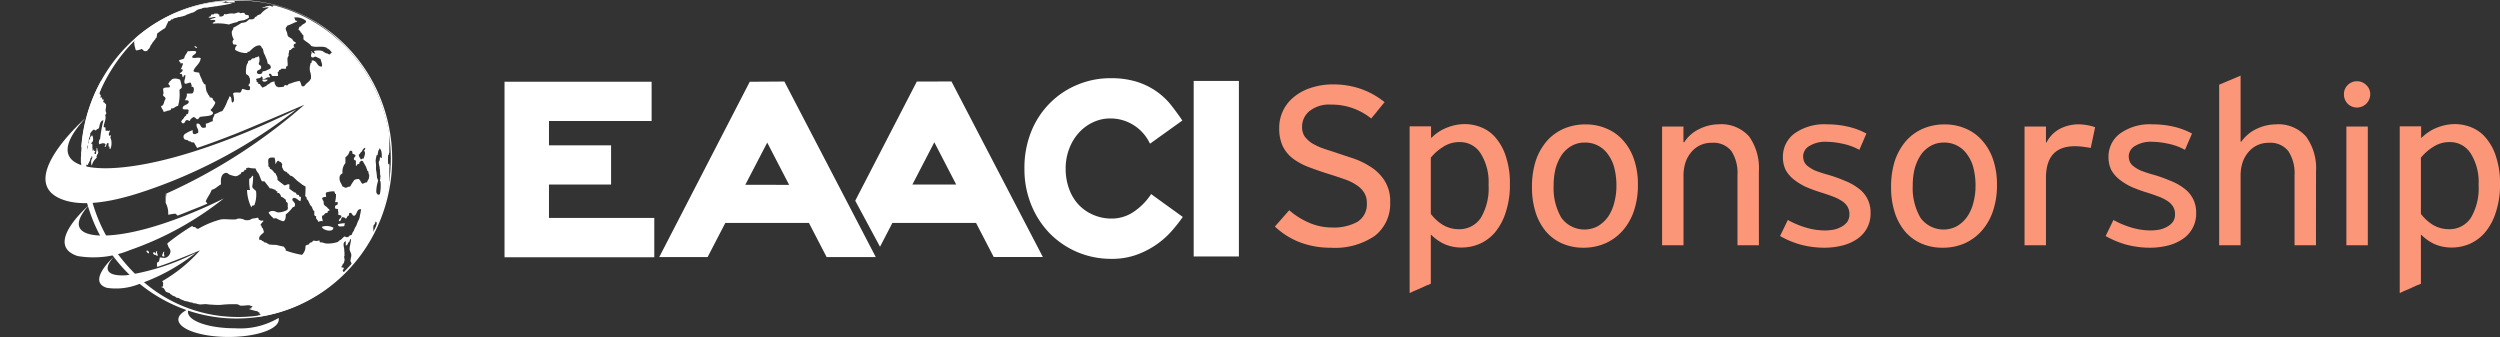 <svg xmlns="http://www.w3.org/2000/svg" xmlns:xlink="http://www.w3.org/1999/xlink" width="178.058" height="24" viewBox="0 0 178.058 24">
  <rect x="0" y="0" width="178.058" height="24" fill="#333333" stroke="none"/>
  <defs>
    <clipPath id="clip-path">
      <rect id="Rectangle_995" data-name="Rectangle 995" width="90" height="24" transform="translate(0 0.004)" fill="#fff"/>
    </clipPath>
  </defs>
  <g id="Group_5079" data-name="Group 5079" transform="translate(312 -7253)">
    <path id="Path_306" data-name="Path 306" d="M94.94,6.016a5.919,5.919,0,0,1,2.011.329,5.62,5.62,0,0,1,1.664.936q-.035.035-.173.208t-.312.381q-.156.208-.312.381-.139.173-.156.191a4.48,4.48,0,0,0-2.86-.988,2.239,2.239,0,0,0-1.543.468,1.43,1.43,0,0,0-.52,1.127,1.218,1.218,0,0,0,.173.659,2.083,2.083,0,0,0,.485.468,4.85,4.85,0,0,0,.693.347q.381.139.78.26l1.352.451a5.54,5.54,0,0,1,1.352.624,3.212,3.212,0,0,1,1.023.988,2.7,2.7,0,0,1,.416,1.56A2.885,2.885,0,0,1,97.921,16.8a5.021,5.021,0,0,1-3.137.849,6.194,6.194,0,0,1-2.236-.4A5.525,5.525,0,0,1,90.8,16.139l1.023-1.161a5.372,5.372,0,0,0,1.439.9,4.1,4.1,0,0,0,1.612.329,3.475,3.475,0,0,0,1.8-.4,1.466,1.466,0,0,0,.676-1.352,1.313,1.313,0,0,0-.191-.728,1.7,1.7,0,0,0-.537-.537,3.427,3.427,0,0,0-.849-.416q-.485-.173-1.092-.364-.832-.26-1.508-.52a4.535,4.535,0,0,1-1.127-.624,2.5,2.5,0,0,1-.693-.867,2.979,2.979,0,0,1-.243-1.265A2.76,2.76,0,0,1,91.4,7.854a2.815,2.815,0,0,1,.815-.988,3.554,3.554,0,0,1,1.213-.624A4.854,4.854,0,0,1,94.94,6.016Z" transform="translate(-312 7252.996)" fill="#fb9678"/>
    <path id="Path_307" data-name="Path 307" d="M104.316,8.842a3.157,3.157,0,0,1,1.213.243,2.618,2.618,0,0,1,1.023.763,3.772,3.772,0,0,1,.711,1.335,5.821,5.821,0,0,1,.277,1.907,6.159,6.159,0,0,1-.312,2.08,4.155,4.155,0,0,1-.78,1.421,3.088,3.088,0,0,1-1.109.8,3.292,3.292,0,0,1-1.231.243,3.056,3.056,0,0,1-1.144-.208,3.206,3.206,0,0,1-1.023-.693h-.034v3.484l-.312.121q-.208.1-.451.208-.225.1-.451.191c-.138.069-.237.116-.294.139V9h1.525v.815h.035a3.146,3.146,0,0,1,1.161-.745A3.417,3.417,0,0,1,104.316,8.842Zm-.364,1.283a2.079,2.079,0,0,0-1.179.347,3.489,3.489,0,0,0-.866.763v4a3.058,3.058,0,0,0,.849.78,2.181,2.181,0,0,0,1.109.312,1.824,1.824,0,0,0,1.6-.8,4.127,4.127,0,0,0,.555-2.357,3.822,3.822,0,0,0-.572-2.253A1.729,1.729,0,0,0,103.952,10.124Z" transform="translate(-312 7252.996)" fill="#fb9678"/>
    <path id="Path_308" data-name="Path 308" d="M112.787,17.647a3.731,3.731,0,0,1-1.508-.295,3.253,3.253,0,0,1-1.162-.849,4.014,4.014,0,0,1-.745-1.369,5.812,5.812,0,0,1-.26-1.8,6.049,6.049,0,0,1,.277-1.907,4.262,4.262,0,0,1,.8-1.4,3.441,3.441,0,0,1,1.213-.867,3.86,3.86,0,0,1,1.525-.295,3.69,3.69,0,0,1,1.491.295A3.222,3.222,0,0,1,115.6,10a3.889,3.889,0,0,1,.78,1.352,5.465,5.465,0,0,1,.277,1.8,5.681,5.681,0,0,1-.295,1.907,4.087,4.087,0,0,1-.814,1.4,3.6,3.6,0,0,1-1.231.884A3.859,3.859,0,0,1,112.787,17.647Zm.086-7.488a1.855,1.855,0,0,0-.953.243,2.135,2.135,0,0,0-.693.641,3.391,3.391,0,0,0-.434.971,4.943,4.943,0,0,0-.138,1.2,4.181,4.181,0,0,0,.554,2.305,2.028,2.028,0,0,0,2.6.589,2.383,2.383,0,0,0,.728-.676,3.061,3.061,0,0,0,.434-.988,4.526,4.526,0,0,0,.156-1.2,5.047,5.047,0,0,0-.139-1.231,2.672,2.672,0,0,0-.433-.971,1.963,1.963,0,0,0-1.682-.884Z" transform="translate(-312 7252.996)" fill="#fb9678"/>
    <path id="Path_309" data-name="Path 309" d="M125.274,17.474h-1.526V12.464a2.836,2.836,0,0,0-.433-1.7,1.627,1.627,0,0,0-1.4-.589,1.841,1.841,0,0,0-1.248.451,2.217,2.217,0,0,0-.676,1.144,3.055,3.055,0,0,0-.087.745v4.957h-1.525V9.015H119.9v1.109l.052.017a2.591,2.591,0,0,1,1.127-.971,3.1,3.1,0,0,1,1.3-.312,2.651,2.651,0,0,1,2.2.867,3.885,3.885,0,0,1,.694,2.479Z" transform="translate(-312 7252.996)" fill="#fb9678"/>
    <path id="Path_310" data-name="Path 310" d="M133.229,15.186a2.158,2.158,0,0,1-.953,1.837,3.274,3.274,0,0,1-1.058.468,5.2,5.2,0,0,1-1.3.156,6.7,6.7,0,0,1-1.629-.208,6.468,6.468,0,0,1-1.508-.624l.555-1.144a6.289,6.289,0,0,0,1.334.555,4.814,4.814,0,0,0,1.266.191,3.892,3.892,0,0,0,.641-.052,1.957,1.957,0,0,0,.572-.208,1.24,1.24,0,0,0,.416-.347.921.921,0,0,0,.156-.537,1.035,1.035,0,0,0-.139-.555,1.306,1.306,0,0,0-.4-.4,3.172,3.172,0,0,0-.624-.312q-.364-.139-.8-.277a10.9,10.9,0,0,1-1.144-.416,4.416,4.416,0,0,1-.866-.537,2.245,2.245,0,0,1-.572-.676,2.065,2.065,0,0,1-.191-.9,2.038,2.038,0,0,1,.815-1.681,3.641,3.641,0,0,1,2.34-.659,6.527,6.527,0,0,1,1.438.156,5.143,5.143,0,0,1,1.352.5l-.5,1.161a4.288,4.288,0,0,0-1.266-.451,5.361,5.361,0,0,0-1.022-.121,2.173,2.173,0,0,0-1.3.312.855.855,0,0,0-.416.711,1.023,1.023,0,0,0,.069.381.838.838,0,0,0,.26.329,2.574,2.574,0,0,0,.52.312,9.27,9.27,0,0,0,.9.295,9.87,9.87,0,0,1,1.214.433,3.853,3.853,0,0,1,.97.537,2.075,2.075,0,0,1,.867,1.768Z" transform="translate(-312 7252.996)" fill="#fb9678"/>
    <path id="Path_311" data-name="Path 311" d="M138.364,17.647a3.731,3.731,0,0,1-1.508-.295,3.253,3.253,0,0,1-1.162-.849,4.014,4.014,0,0,1-.745-1.369,5.812,5.812,0,0,1-.26-1.8,6.02,6.02,0,0,1,.277-1.907,4.244,4.244,0,0,1,.8-1.4,3.441,3.441,0,0,1,1.213-.867,3.86,3.86,0,0,1,1.525-.295,3.694,3.694,0,0,1,1.491.295,3.221,3.221,0,0,1,1.179.849,3.888,3.888,0,0,1,.78,1.352,5.491,5.491,0,0,1,.277,1.8,5.682,5.682,0,0,1-.295,1.907,4.086,4.086,0,0,1-.814,1.4,3.6,3.6,0,0,1-1.231.884A3.859,3.859,0,0,1,138.364,17.647Zm.086-7.488a1.855,1.855,0,0,0-.953.243,2.135,2.135,0,0,0-.693.641,3.391,3.391,0,0,0-.434.971,4.943,4.943,0,0,0-.138,1.2,4.173,4.173,0,0,0,.554,2.305,2.028,2.028,0,0,0,2.6.589,2.383,2.383,0,0,0,.728-.676,3.061,3.061,0,0,0,.434-.988,4.526,4.526,0,0,0,.156-1.2,5.1,5.1,0,0,0-.139-1.231,2.689,2.689,0,0,0-.433-.971,1.963,1.963,0,0,0-1.682-.884Z" transform="translate(-312 7252.996)" fill="#fb9678"/>
    <path id="Path_312" data-name="Path 312" d="M148.909,10.54q-.312-.052-.589-.087a4.339,4.339,0,0,0-.538-.035q-2.062,0-2.062,2.253v4.8h-1.526V9.015h1.526v1.144h.034a2.3,2.3,0,0,1,.971-.988,2.907,2.907,0,0,1,1.317-.312,3.621,3.621,0,0,1,1.179.208Z" transform="translate(-312 7252.996)" fill="#fb9678"/>
    <path id="Path_313" data-name="Path 313" d="M156.419,15.186a2.158,2.158,0,0,1-.953,1.837,3.278,3.278,0,0,1-1.057.468,5.21,5.21,0,0,1-1.3.156,6.706,6.706,0,0,1-1.63-.208,6.468,6.468,0,0,1-1.508-.624l.555-1.144a6.275,6.275,0,0,0,1.335.555,4.807,4.807,0,0,0,1.265.191,3.892,3.892,0,0,0,.641-.052,1.957,1.957,0,0,0,.572-.208,1.231,1.231,0,0,0,.416-.347.921.921,0,0,0,.156-.537,1.043,1.043,0,0,0-.138-.555,1.321,1.321,0,0,0-.4-.4,3.116,3.116,0,0,0-.624-.312q-.364-.139-.8-.277a10.819,10.819,0,0,1-1.144-.416,4.425,4.425,0,0,1-.867-.537,2.259,2.259,0,0,1-.572-.676,2.065,2.065,0,0,1-.191-.9,2.038,2.038,0,0,1,.815-1.681,3.641,3.641,0,0,1,2.34-.659,6.542,6.542,0,0,1,1.439.156,5.169,5.169,0,0,1,1.352.5l-.5,1.161a4.292,4.292,0,0,0-1.265-.451,5.379,5.379,0,0,0-1.023-.121,2.175,2.175,0,0,0-1.3.312.857.857,0,0,0-.416.711,1.023,1.023,0,0,0,.069.381.838.838,0,0,0,.26.329,2.574,2.574,0,0,0,.52.312,9.209,9.209,0,0,0,.9.295,9.913,9.913,0,0,1,1.213.433,3.877,3.877,0,0,1,.971.537,2.077,2.077,0,0,1,.866,1.768Z" transform="translate(-312 7252.996)" fill="#fb9678"/>
    <path id="Path_314" data-name="Path 314" d="M164.951,17.474h-1.525V12.464a2.85,2.85,0,0,0-.434-1.681,1.606,1.606,0,0,0-1.4-.607,1.843,1.843,0,0,0-1.248.451,2.223,2.223,0,0,0-.676,1.144,3.105,3.105,0,0,0-.086.745v4.957h-1.526V6.034l1.526-.641v4.7h.052a2.777,2.777,0,0,1,1.144-.936,3.21,3.21,0,0,1,1.282-.295,2.629,2.629,0,0,1,2.184.867,3.815,3.815,0,0,1,.711,2.479Z" transform="translate(-312 7252.996)" fill="#fb9678"/>
    <path id="Path_315" data-name="Path 315" d="M167.117,9.015h1.526v8.459h-1.526Zm-.173-2.288a.894.894,0,0,1,.26-.659.92.92,0,0,1,.676-.277.9.9,0,0,1,.659.277.867.867,0,0,1,.277.659.946.946,0,0,1-.936.936.92.92,0,0,1-.676-.277A.932.932,0,0,1,166.944,6.727Z" transform="translate(-312 7252.996)" fill="#fb9678"/>
    <path id="Path_316" data-name="Path 316" d="M174.834,8.842a3.162,3.162,0,0,1,1.214.243,2.623,2.623,0,0,1,1.022.763,3.74,3.74,0,0,1,.711,1.335,5.821,5.821,0,0,1,.277,1.907,6.159,6.159,0,0,1-.312,2.08,4.155,4.155,0,0,1-.78,1.421,3.08,3.08,0,0,1-1.109.8,3.292,3.292,0,0,1-1.231.243,3.056,3.056,0,0,1-1.144-.208,3.213,3.213,0,0,1-1.022-.693h-.035v3.484l-.312.121q-.209.1-.451.208-.225.1-.45.191c-.139.069-.237.116-.295.139V9h1.525v.815h.035a3.154,3.154,0,0,1,1.161-.745A3.421,3.421,0,0,1,174.834,8.842Zm-.364,1.283a2.073,2.073,0,0,0-1.178.347,3.477,3.477,0,0,0-.867.763v4a3.072,3.072,0,0,0,.849.78,2.181,2.181,0,0,0,1.11.312,1.824,1.824,0,0,0,1.594-.8,4.127,4.127,0,0,0,.555-2.357,3.822,3.822,0,0,0-.572-2.253A1.729,1.729,0,0,0,174.47,10.124Z" transform="translate(-312 7252.996)" fill="#fb9678"/>
    <g id="Group_5078" data-name="Group 5078" transform="translate(-312 7252.996)" clip-path="url(#clip-path)">
      <path id="Path_299" data-name="Path 299" d="M13.386,22.223a.461.461,0,0,1,.058-.22c-.461.22-.74.473-.74.756,0,.688,1.6,1.244,3.576,1.244s3.576-.556,3.576-1.244a.46.46,0,0,0-.015-.108,5.362,5.362,0,0,1-3.107.732C14.885,23.39,13.386,22.869,13.386,22.223Z" fill="#fff"/>
      <path id="Path_300" data-name="Path 300" d="M5.778,11.307a11.559,11.559,0,0,1,.846-4.338A11.331,11.331,0,0,1,9.028,3.3,11.013,11.013,0,0,1,12.623.85a11.019,11.019,0,0,1,8.468,0A11.013,11.013,0,0,1,24.685,3.3a11.33,11.33,0,0,1,2.4,3.673,11.63,11.63,0,0,1,.008,8.69,11.387,11.387,0,0,1-2.4,3.692,11.069,11.069,0,0,1-3.6,2.468,10.809,10.809,0,0,1-8.487,0,11.069,11.069,0,0,1-3.6-2.468,11.388,11.388,0,0,1-2.4-3.692A11.616,11.616,0,0,1,5.778,11.307ZM9.209,3.289a11.907,11.907,0,0,0-3.075,8.018,11.591,11.591,0,0,0,3.308,8.018,10.252,10.252,0,0,0,7.537,3.256H17a10.478,10.478,0,0,0,7.61-3.322A11.236,11.236,0,0,0,27,15.608a11.545,11.545,0,0,0,0-8.614,11.237,11.237,0,0,0-2.382-3.646A10.323,10.323,0,0,0,16.857.05a10.406,10.406,0,0,0-4.145.825A10.623,10.623,0,0,0,9.207,3.289Z" fill="#fff"/>
      <path id="Path_301" data-name="Path 301" d="M15.955,1c0,.125-.094.2-.335.176V1.033c-.056,0-.107,0-.086-.055a1.928,1.928,0,0,0-.277,0s-.036.053-.052.057a.731.731,0,0,0-.139,0c-.03.013-.047.108-.058.117-.071.064-.139.022-.15.092.2.088.4-.121.51.026a.952.952,0,0,0-.429.158c.111.018.345-.044.375.029.122.1-.176.1-.161.231a3.67,3.67,0,0,1,1.151.062,3.54,3.54,0,0,1,.575-.169c.024,0,.069-.055.094-.064a2.387,2.387,0,0,1,.332-.064.476.476,0,0,0,.234-.092h.094c.013,0-.013-.048,0-.064s.086-.013.094-.029c.026-.064-.034-.121-.013-.178-.15-.024-.332-.029-.287-.169a1.145,1.145,0,0,0-.319.026c-.105-.136-.3.029-.461.026C16.285.921,16.141,1.073,15.955,1ZM11.023,2.838c.026-.037.043-.02.058-.086s.045-.035.052-.044a1,1,0,0,0,.056-.308,4.8,4.8,0,0,1,.579-.4c.075-.174.159-.332.229-.495.142.035.184-.108.2-.119s.071,0,.088,0,.071-.059.1-.073a2.024,2.024,0,0,1,.268-.059V1.222a.625.625,0,0,1,.092,0,2.8,2.8,0,0,0,.48-.125,1.213,1.213,0,0,1,.1-.062c.036-.013.064-.015.1-.029A.608.608,0,0,1,13.572.95c.049,0,.024-.022.049-.029A.824.824,0,0,0,13.763.89c.144-.064.292-.22.4-.22.049,0,.024-.018.049-.026A.608.608,0,0,0,14.355.62a.54.54,0,0,1,.1-.048c.139-.04.332,0,.407-.051L15.041.5a1.807,1.807,0,0,0,.27-.046.585.585,0,0,1,.088,0c.1-.022.182-.035.27-.046s.154-.026.266-.044A1.125,1.125,0,0,0,16.15.319a1.242,1.242,0,0,0,.392-.1c-.112,0-.214-.018-.386-.02a1.481,1.481,0,0,1-.343,0,.7.7,0,0,1,.174-.02c0-.026,0-.066.049-.073.133,0,.152.059.294.073h.386c.038-.084-.045-.112-.146-.13A10.85,10.85,0,0,0,9.653,2.713a.036.036,0,0,1,0,.035c-.086.064-.1.319-.1.321.036.037.011.037.017.114a1.048,1.048,0,0,0,.047.189c.024.1.03.178.081.22a1.109,1.109,0,0,0,.386-.1c.124.042.131.2.354.147.054,0,.069-.062.1-.1a1.064,1.064,0,0,0,.1-.1c.047-.066.079-.185.127-.259.017-.024.032,0,.051-.046.049-.119.064-.1.114-.176s.071-.086.094-.123Zm.036,16.668a.473.473,0,0,0,.06.055c.146-.068.292-.139.429-.22-.157.062-.322.114-.487.165Zm-.6-1.656c-.071.066.036.178.157.2C10.611,17.931,10.573,17.85,10.457,17.85ZM14.042,3.379c-.066,0-.135-.169-.2-.037C13.911,3.339,13.984,3.509,14.042,3.379Zm-2.41,14.559c-.017.158-.214.354.086.332a1.649,1.649,0,0,1-.043-.237C11.67,17.976,11.767,17.936,11.632,17.938Zm.523-10.1c.026-.015,0-.128.054-.11.214.013.27-.163.472-.178a2.96,2.96,0,0,0,.1-1.112c.021-.123.184-.106.167-.264a3.6,3.6,0,0,0-.124-.495c-.174-.079-.555-.161-.663.081-.116,0-.066.147-.161.161-.034.16.146.1.082.3-.159.02-.36,0-.45.081-.041.231.069.284-.026.462.024.139.2.117.182.3-.131.139-.082.466-.317.492.026.174.144.251.182.416A.678.678,0,0,0,11.9,7.9,2.129,2.129,0,0,0,12.155,7.838Zm0,4.267c-.131,0-.071.22-.214.22s-.191.079-.2.22a3.313,3.313,0,0,0,.077.4c.5-.2.995-.4,1.482-.624-.337.09-.8-.222-1.156-.215Zm3-5.1c-.073-.018-.1-.077-.214-.051,0-.15-.152-.2-.154-.319,0-.057-.045-.029-.054-.053a2.14,2.14,0,0,1-.094-.563c-.15,0-.127-.139-.214-.2-.06-.233-.191-.394-.236-.631-.133-.048-.35-.02-.412-.132.122-.356.474-.492.517-.9-.1-.114-.519.046-.607-.073.015-.209.3-.174.281-.407-.116-.081-.405-.018-.6-.026-.062.178-.214.277-.242.495-.077.09-.251.09-.362.149-.049.141.131.081.079.22.077,0,.191-.024.2.04-.073.114-.088.286-.182.385.06,0,.146-.015.15.042,0,.167-.182.163-.214.3.253-.086.142.174.24.235.058-.048.028-.182.163-.154.019.253-.137.4-.032.6.191.026.227-.095.429-.066,0,.117.086.143.041.3.266-.1.174.47.034.466L13.3,6.67c.043.242-.079.321-.122.481.15-.015.289-.018.259.152-.084.193-.392.156-.429.391,0,.22.429-.015.429.2-.03.066-.015.174-.06.22s-.1-.015-.107.057c0,.108-.159.13-.165.22s-.034.026-.054.057c-.107.163-.214.191-.06.332.227.051.156-.22.322-.22.1-.015.118.059.214.051.036-.15.163-.207.272-.281a.785.785,0,0,1,.215.163c.191.024.135-.2.328-.174.289-.059.68-.02.823-.22.028-.176-.148-.147-.161-.275a1.4,1.4,0,0,0,.332-.5c-.049-.147-.191-.167-.189-.328ZM10.941,17.971c-.086.077.011.185.135.191.011-.123-.017-.2-.139-.191ZM24.5,16.122c.052-.046.026-.174.077-.22a2.6,2.6,0,0,0-.51.066c.03.242.191.143.429.154Zm-.75.1a1.045,1.045,0,0,0-.823-.066c.017.226.793.453.819.066ZM17.9,14.772s.054-.108.058-.112c.047-.035.142,0,.163-.057a2.062,2.062,0,0,0,.12-.948c-.051-.172-.268-.174-.274-.391a3.532,3.532,0,0,0,.06-.682c0-.035,0-.068-.058-.057a.506.506,0,0,1-.214.22,2.944,2.944,0,0,0,.054.792h-.214A2.967,2.967,0,0,0,17.9,14.772Zm-4.484-2.5.161-.073a.3.3,0,0,1-.045-.026A.432.432,0,0,1,13.418,12.27Zm14.3-.66c.015.127-.036.077-.066.09a3.134,3.134,0,0,1,0-.66c.064.035.038-.163.081-.167v-1a2.692,2.692,0,0,0-.013-.323,11.444,11.444,0,0,0-2.744-5.822A11,11,0,0,0,19.57.4h-.154c0,.037.079.057.017.068C19.3.477,19.317.4,19.158.417c-.064.037-.3.013-.294.068,0,0,.116,0,.094.024a.573.573,0,0,0-.3.046c.2.033.352-.073.489,0a1.612,1.612,0,0,0-.6.47c-.086,0-.109.062-.215.055.03.081-.124.108-.172.15s-.015.068-.041.09-.1.035-.137.062h-.236c-.071.075-.174.143-.227.193a2.724,2.724,0,0,1-.332.064,3.931,3.931,0,0,1-.577.341c.045.1-.086.178-.1.29a.914.914,0,0,0,.148.539.243.243,0,0,0-.087.151.247.247,0,0,0,.036.172c.019.092.279,0,.255.123a.282.282,0,0,0-.1.134.29.29,0,0,0-.009.17,1.449,1.449,0,0,0,.83.22c.069.011.024-.059.049-.086s.086.013.1,0c.234-.187.392-.44.748-.46a.213.213,0,0,1,.106.061.222.222,0,0,1,.057.11c0,.044.041.022.052.042.073.125.069.321.124.394a1.018,1.018,0,0,1,.116.268,1.09,1.09,0,0,1,.124.413c.12.07.251.128.225.332a.589.589,0,0,1-.255.136.524.524,0,0,1-.311.09c-.045.057-.03.161-.15.189s-.244.013-.27-.1c-.015-.235.324-.147.3-.376.021-.167-.191-.119-.167-.284.062-.079.082-.424-.021-.5a.423.423,0,0,1-.214.088c-.056,0-.026.033-.049.044-.075.031-.133.013-.214.042-.015,0-.028.079-.049.09-.064.035-.156.029-.214.088v.046c0,.088-.077.139-.1.231a1.911,1.911,0,0,0-.043.66.161.161,0,0,1,.109.048.961.961,0,0,0,.109.1.209.209,0,0,0,.014.079.2.2,0,0,0,.042.068,2.763,2.763,0,0,1,0,.3c-.024.095-.109.147-.105.2a.553.553,0,0,1,.109.1c.019.062-.013.136,0,.2-.184.09-.337-.026-.545-.057-.064.079-.066.22-.163.264-.169,0-.4-.037-.493.053.013.174.169.574-.056.66-.112-.108,0-.44-.214-.44a.669.669,0,0,1-.114.27c-.045.1-.069.189-.111.275a2.925,2.925,0,0,1-.277.5c-.214.048-.354.167-.553.22-.021.185-.163.246-.116.5-.191.031-.3.152-.5.171-.03.081.062.29-.058.281-.407.121-.234-.354-.6-.273-.058.317.18.332.1.673-.133-.022-.12.1-.274.059-.118,0-.114-.141-.105-.279a2.959,2.959,0,0,0-.38.171c-.116.075-.3.128-.272.341s.2.165.319.22c.026,0,0,.04.054.057.088.024.114,0,.163.055s.172.018.214.053c.073.123.144.251.214.376.931-.31,1.85-.66,2.753-1.014,1.432-.572,4.889-2.067,4.882-2.058a39.424,39.424,0,0,1-9.818,6.317c.069.563-.032-.059-.036-.022-.019.235-.017.2-.024.354a2.7,2.7,0,0,1,0,.323,1.571,1.571,0,0,1,.184.86,4.325,4.325,0,0,1,.508-.081.831.831,0,0,1,.161.141c.214-.083.452-.174.669-.262.484-.2.98-.378,1.456-.594a1.409,1.409,0,0,0-.122-.154c.114-.3.317-.519.429-.831.283-.064.429-.27.663-.391-.041-.4.019-.706.279-.8.167-.061.238.073.335.114s.1.031.167.057a1.738,1.738,0,0,0,.281.057s.163-.053.167-.057c.045-.057.116-.064.167-.114s.034-.1.056-.114.122-.022.169-.057.028-.094.056-.114.092.018.111,0-.019-.1,0-.116.124.018.111-.055A1.979,1.979,0,0,0,18.2,12a1.023,1.023,0,0,0,.212.358c.052.081.133.345.215.508.017.079.137.048.214.055.124.172.264.328.377.5.2-.015.262.1.429.108-.045.119.071.072.105.11s-.019.092,0,.112.09-.022.107,0a.408.408,0,0,1,.106.12.419.419,0,0,1,.053.153c.174.018.229.156.367.22-.09.13.084.163.1.22.034.112-.028.259.043.376-.052,0-.045.07-.058.112a1.438,1.438,0,0,1-.643.18c-.135,0-.214-.1-.373-.1a.365.365,0,0,0-.177.017.373.373,0,0,0-.149.1,1.535,1.535,0,0,0,.262.317c.026.017.086.1.105.1s.18-.037.214,0a1.8,1.8,0,0,0,.467.2c.156-.064.18-.257.176-.484a2.726,2.726,0,0,0,.487-.5c.045-.046.144-.037.161-.112.086-.306-.292-.33-.142-.541.174-.112.365.13.512.2.071-.02.047-.136.058-.22.041-.116-.062-.073-.1-.106s-.026-.088-.049-.11-.114,0-.154-.048-.028-.092-.049-.108-.109-.026-.154-.053,0-.051-.052-.053-.159-.145-.259-.16v-.334c-.182-.042-.214.086-.371.062-.157-.13-.328-.248-.482-.387.034-.2-.06-.273-.105-.393,0-.07-.069-.075-.107-.114-.082-.075-.144-.237-.328-.279a.159.159,0,0,0-.023-.107.152.152,0,0,0-.086-.065c.037-.174-.069-.49.056-.569.071-.079.24-.057.384-.057a1.086,1.086,0,0,1,.056.455c.107-.057.086-.251.27-.22,0,.108.18.04.163.169.118,0,.024.2.054.284.011.046.054.057.054.114a.361.361,0,0,0,.105.145.347.347,0,0,0,.161.075c.06.015.034.108.105.112s.107.161.214.167.309.238.416.328a2.325,2.325,0,0,0,.214.163,1.554,1.554,0,0,0,.4.266c0,.24,0,.363-.015.6-.045.147.09.095.092.22s.051.1.092.158.109.24.184.365c.021.037.071.068.092.1.045.068.058.253.18.306V15.3a.123.123,0,0,0,.017.044.118.118,0,0,0,.033.034.113.113,0,0,0,.089.017c-.073.264.135.22.124.4.174-.024.184-.083.328-.026.017-.165-.073-.209-.03-.407.176,0,.15-.233.375-.185,0-.112.043-.167.139-.165.017-.105-.043-.112-.084-.149s-.056-.066-.088-.1-.178-.114-.214-.193-.015-.189-.039-.259c0-.024-.045,0-.045-.051s-.064-.081-.043-.156a.368.368,0,0,1,.132-.064.362.362,0,0,1,.146-.007c0-.2-.049-.147,0-.317a1.787,1.787,0,0,1,.581-.086c.041.066.034.191.126.2a2.228,2.228,0,0,1-.058.521c-.034.145.214-.051.172.09.06.248-.215.1-.182.325-.019.156.139.094.214.134-.041.187.088.238-.013.356.056.079.189.059.251.123,0,.2-.187.176-.182.372.2.033.124-.246.262-.279a.316.316,0,0,1,.134.032.323.323,0,0,1,.108.087,1.239,1.239,0,0,0,.129-.22c.011-.018.066,0,.077,0s0-.178.047-.2c.214-.062.165.22.341.2.214-.086.161-.519.485-.462q-.03.222-.082.44a.894.894,0,0,1-.131.4c-.041.072-.09.251-.156.385,0,.024-.034,0-.043.053a.86.86,0,0,1-.049.1c-.019.04-.03.09-.056.143s-.062.09-.094.147c-.011.02-.041.125-.056.145s-.111.035-.161.07l-.045.053c-.021.018-.047,0-.045.051-.133-.015-.131.031-.227-.051-.069,0-.118.068-.174.117a.628.628,0,0,1-.214.167c-.058.024-.077.086-.139.112a2.214,2.214,0,0,1-.774.108c-.161,0-.311-.112-.478-.079a.186.186,0,0,1-.03-.134c-.081-.011-.167.046-.274.031,0,0-.161-.062-.236.024v.048c-.045.024-.129.031-.191.068-.024.013-.039.09-.058.1-.075.04-.176.02-.247.119a.826.826,0,0,1-.057.343.807.807,0,0,1-.192.286,6.586,6.586,0,0,1-1.156-.306c.015-.143-.094-.18-.133-.279-.178-.029-.345-.073-.558-.125a3.947,3.947,0,0,1-.521-.033c-.017,0,0-.046-.049-.046s-.109-.09-.215-.092-.079-.092-.154-.094-.081-.092-.159-.092-.094,0-.105-.048c-.026-.255.2-.334.339-.5a1.2,1.2,0,0,0-.1-.3c-.013-.02-.043,0-.054-.048-.019-.081-.019-.139-.105-.154a1.179,1.179,0,0,1,.214-.27c.041-.145-.255.044-.214-.1-.176.051-.071-.176-.214-.156a1.656,1.656,0,0,1-.328.057c-.12.033-.174.106-.274.11a.882.882,0,0,1-.274,0,.879.879,0,0,0-.493-.105c-.084.013-.1.051-.165.055-.352.029-.746-.037-1.042,0a6.255,6.255,0,0,0-1.608.66c-.2.048-.156-.132-.322-.112-.163-.037-.045-.081-.154-.066a16.262,16.262,0,0,0-1.715,1.2c-.03.062-.064.059.015.167.019.172.154.22.176.4a.5.5,0,0,1-.121.334.48.48,0,0,1-.308.165l-.324-.04c-.043.154-.028.363-.214.361.03.141-.03.123.028.286.011-.037-.036.033-.047.04.761-.207,3.055-1.176,3.085-1.185a10.855,10.855,0,0,1-2.7,2.2c.133.1.064.134.071.3.06.123-.135.031-.105.128.215.029.215.22.319.317a1.426,1.426,0,0,0,.277.1c0,.064.062.079.109.11a.892.892,0,0,1,.1.077.915.915,0,0,1,.137.046.368.368,0,0,1,.1.075c.034.029.144.02.189.042a1.061,1.061,0,0,0,.317.158c.049,0,.024.022.049.029.073.026.186.037.287.064s.146.051.193.059a.3.3,0,0,0,.09,0c.026,0,.075.051.1.059a.312.312,0,0,0,.09,0c.111.017.259.075.377.083s.27-.022.4-.022c.084,0,.182.022.274.029.214.011.367.024.5.029a2.888,2.888,0,0,0,.5-.024,8.384,8.384,0,0,1,.956-.026c.146.013.159.1.315.105.255,0,.407-.046.682-.028.019.022-.114.039-.094.053s.184-.018.225,0c-.039.053-.152.1-.062.149-.06.024-.165.022-.184.07a3.507,3.507,0,0,0,.594.154c.024.068.141.09.191.141-.214.033.052.053.017.112s-.141.037-.186.066a.447.447,0,0,0-.09.086,5.571,5.571,0,0,0,.643-.1,10.949,10.949,0,0,0,5.65-3.078c-.069-.015-.131-.037-.154-.1-.013-.108.073-.112.073-.22-.039-.048-.189.017-.176-.086.071-.046.084-.158.116-.22h.039c.054-.048.032-.182.075-.22a.713.713,0,0,0-.039-.237c.058,0,0-.042,0-.044.019-.07.075-.086.021-.13a.6.6,0,0,0,.013-.086c-.013-.121-.019-.24-.026-.334-.011-.128-.141-.466.116-.539a2.953,2.953,0,0,0,0,.3c.129,0,.135-.132.182-.2.019-.031.071-.068.09-.1s0-.16.1-.147c-.015.292-.107.508-.1.706,0,.152.122.262.12.44,0,.132-.047.22-.06.383.015.121.1.167.1.3v.011a11.343,11.343,0,0,0,1.561-2.317,1.335,1.335,0,0,1-.026-.459c.017-.075.062-.09.1-.156s.032-.191.1-.156c-.011.046.013.026.024.037a1.32,1.32,0,0,1,0,.314,11.421,11.421,0,0,0,.873-2.9c.017-.235.028-.473.036-.708V12a1.462,1.462,0,0,0-.011-.394Zm-4.25-7.73c-.06,0-.088-.044-.135-.064s-.058,0-.086-.013a1.421,1.421,0,0,1-.279-.167,1.118,1.118,0,0,0-.6,0c0,.075.069.1.069.178a.3.3,0,0,1-.141-.048.305.305,0,0,1-.1-.112l-.039.037s.049.051.049.048c0,.062-.118.242,0,.343.146.042.169-.04.259-.051a3.738,3.738,0,0,1,.375.18c.019.176.167.4.071.536-.358,0-.3-.44-.678-.44-.064,0-.015.084-.03.13s-.073.057-.084.079,0,.086-.03.132a1.046,1.046,0,0,0,0,.462,1.015,1.015,0,0,1,.049.53c0,.018-.043,0-.043.044s-.176.2-.266.27-.152.27-.33.176c-.064-.112-.071-.288-.171-.363a2.907,2.907,0,0,0-.6.169c-.037.013-.1.022-.15.044s-.071.086-.1.1-.154-.033-.214,0c-.017,0-.034.095-.047.1a3.783,3.783,0,0,1-.429.035c0-.051-.064-.042-.107-.055-.049-.11-.144-.176-.12-.354a.621.621,0,0,0-.365.139c-.028.015.011.046-.049.048s-.12.068-.157.1,0,.048-.054.048-.133.081-.264.095a.4.4,0,0,0-.114-.152.271.271,0,0,0-.056-.1c-.013,0-.094,0-.107,0s.015-.086,0-.1-.1-.04-.109-.051c-.03-.057.03-.152-.056-.15.034-.163.367-.051.367-.24.092.013.122.086.111.2.234,0,.262-.171.525-.134.015-.119-.1-.11-.064-.246.2-.057.133.147.268.154h.313c.116,0,.013-.207.037-.29a.116.116,0,0,0,.043-.017.12.12,0,0,0,.034-.033.124.124,0,0,0,.019-.043.127.127,0,0,0,0-.048c.088,0,.131-.031.148-.09h.309c.073,0,.015-.1.039-.141s.1-.035.1-.044c.054-.22-.09-.594.09-.73-.056-.185.056-.22.013-.394.214,0,.184-.22.429-.2-.161-.1-.109-.266.062-.29.024-.1-.1-.1-.165-.169s-.064-.117-.118-.163a3.021,3.021,0,0,1-.262-.165c-.026-.026,0-.086-.058-.079.026-.185-.126-.35-.116-.486,0-.09.084-.13.109-.207.281-.088.485-.22.71-.29,0-.073-.135-.051-.152-.11s0-.121-.073-.132c0-.033.032-.044.073-.053a1.081,1.081,0,0,1,.774.244c.03.165-.163.2-.274.29-.019.018-.043,0-.037.029s-.051.095-.114.09-.056.1-.1.16c-.034.092.064.1.116.156.013.015,0,.064.013.075.066.051.071.042.107.125.024.051.088.07.107.125V2.8c.161.176.418.27.555.475.322.139.735-.022,1.083.121a.122.122,0,0,0,.051.048.688.688,0,0,1,.343.341C23.534,3.744,23.56,3.878,23.466,3.88Zm2.292,6.934c.064-.132.129-.264.257-.286a.2.2,0,0,1-.019.11.192.192,0,0,1-.075.081c.148.185.039.374-.03.589-.1-.035-.12.051-.2.048-.039-.123-.135-.165-.135-.347C25.651,10.986,25.663,10.843,25.758,10.815Zm.5,1.933a.835.835,0,0,1-.06.1,1.2,1.2,0,0,0-.062.149c-.144-.022-.2.1-.349.084-.084-.1-.129-.257-.236-.328a.587.587,0,0,0-.317.072,3.953,3.953,0,0,0-.3.475c-.12-.028-.214.077-.313.073s-.135-.084-.238-.086c-.045-.22-.214-.314-.2-.611a.343.343,0,0,1,.057-.2.33.33,0,0,1,.157-.126.955.955,0,0,1,.026-.388.94.94,0,0,1,.178-.344v-.415a.713.713,0,0,0,.2-.2.733.733,0,0,0,.109-.261h.075c.1-.013.122.075.114.207a.676.676,0,0,1,.214.1c.015.158-.1.132-.109.253s.1.1.144.15v.354c.073.029.077-.079.107-.1s.1-.013.137-.053,0-.088,0-.1.028,0,.034,0,.049-.088.135-.1.129.125.2.242a1.8,1.8,0,0,1,.127.24c.015.04.054.161.09.24,0,.015.056.028.06.044a1.119,1.119,0,0,0,.028.189c0,.024.024,0,.03.046a1.143,1.143,0,0,1-.034.292Zm.935-1.493c-.058.037-.054-.062-.105-.046s-.03.127-.045.182a.379.379,0,0,1-.069.138,2.215,2.215,0,0,0,.069.4.617.617,0,0,0,0,.09c.043.07,0,.4.064.534-.03.064-.013.22-.045.277-.013.1.043.057.043.128a3.013,3.013,0,0,1-.047.862c-.12.125-.2.015-.259-.123a2.607,2.607,0,0,1,.126-.8.425.425,0,0,0-.071-.22,4.244,4.244,0,0,0-.073-.591v-.325c0-.105-.03-.22-.024-.323,0-.134.056-.237.049-.369.052.02.064-.033.1-.046a.475.475,0,0,1,.024-.18s.017-.123.024-.139.039.018.045,0,0-.1.024-.134C27.164,10.641,27.205,10.892,27.19,11.254ZM11.124,17.892c0,.154-.156.317.129.328a1.915,1.915,0,0,1-.073-.231C11.171,17.934,11.259,17.905,11.124,17.892Zm4.151-6.528A34.3,34.3,0,0,0,18.461,9.5c.156-.1.309-.22.463-.319q-1.115.495-2.254.939c-.776.3-1.565.594-2.359.86l.043.07a5.959,5.959,0,0,0-.105.844C14.593,11.712,14.936,11.542,15.275,11.364Zm-9.016.879a3.359,3.359,0,0,1-.476-.121A11.431,11.431,0,0,0,6.1,14.17a1.434,1.434,0,0,0,.049-.154c-.039-.015-.013-.117-.024-.187a1.812,1.812,0,0,1-.043-.233,1.125,1.125,0,0,1,.021-.174v-.761a.082.082,0,0,1,.049-.038.08.08,0,0,1,.061.007c-.017-.172.026-.22.092-.22a.155.155,0,0,0-.024-.1.191.191,0,0,1-.026-.079Zm1.6-2.418c0-.088.077-.16,0-.2a.06.06,0,0,1-.007.025.059.059,0,0,1-.017.02.057.057,0,0,1-.024.011.056.056,0,0,1-.026,0c0-.051-.028-.057-.034-.1-.024-.125.142-.24.039-.3-.069.128-.15-.048-.242.068a.414.414,0,0,1-.03-.242c-.019-.066-.129,0-.133-.084.017-.268.2-.543.111-.792,0-.1.092-.075.071-.2-.111-.2.03-.387-.021-.624-.071,0-.109-.11-.133-.119s-.064.013-.064-.035.045-.075.036-.15c-.021-.033-.073,0-.1-.026s0-.121-.021-.134-.116.044-.122-.018c.12-.189-.084-.158-.054-.336.066-.095.071-.277.135-.378-.058-.04,0-.174,0-.257s-.017-.059-.017-.123V5.753a11.438,11.438,0,0,0-1.419,4.709H5.81a.8.8,0,0,1,.034.345c-.03.018-.032-.031-.034-.086a3.536,3.536,0,0,0-.015.532.328.328,0,0,1-.034-.11v.46a2.749,2.749,0,0,0,.493.154c.056-.18.167-.257.193-.5.079.04.051-.121.1-.141.084.165-.054.22-.051.374a.537.537,0,0,0,.047.319.883.883,0,0,1,.337-.554c-.021-.242.109-.24.12-.44-.079-.033-.03-.275-.118-.284a2.334,2.334,0,0,1-.058.44H6.741c-.024-.152.045-.149.058-.24-.144.125-.182-.194-.193-.18s.021.22-.028.187c-.017-.156.034-.44-.024-.512,0,.046-.047.062-.054,0,.041-.1.133-.119.133-.292a.873.873,0,0,0-.051-.275H6.529c-.017,0-.015.04-.026.048s-.058.029-.075.055,0,.1-.026.143-.062.057-.073.1c-.026.086,0,.194-.049.233a.875.875,0,0,1,.049-.279.518.518,0,0,1,.047-.189A.5.5,0,0,0,6.428,9.5a1.151,1.151,0,0,1,.238-.264.368.368,0,0,1,.167.073c.039-.1.131-.121.214-.169.058-.257.088-.545.322-.569a9.058,9.058,0,0,0-.236,1.319.373.373,0,0,0-.087.187.378.378,0,0,0,.025.206c.094-.046.4-.158.446.024,0,.073-.142.163,0,.15.084-.062.041-.306.214-.257v.251c.133-.079,0,.22.142.145a1.126,1.126,0,0,0,.039-.66,1.259,1.259,0,0,1-.049-.125Zm-1.63.816c-.032-.033,0-.22,0-.22s.019-.044.021-.046.028-.051.024,0-.026.139-.045.246ZM19.057,5.674h-.371C18.658,5.91,19.057,5.826,19.057,5.674Z" fill="#fff"/>
      <path id="Path_302" data-name="Path 302" d="M8.276,11.96c-2.8.193-4.9-.585-2.228-3.5V8.449c-.467.422-5.069,4.694-1.4,5.833,1.868.578,4.606-.3,5.873-.734A36.2,36.2,0,0,0,21.111,7.8C21.2,7.75,13.866,11.573,8.276,11.96Z" fill="#fff"/>
      <path id="Path_303" data-name="Path 303" d="M7.8,16.764c-1.771.123-3.1-.372-1.407-2.214h.03l-.019,0c-.3.266-3.263,2.9-.883,3.689a6.789,6.789,0,0,0,3.731-.422,22.694,22.694,0,0,0,6.681-3.676C15.972,14.113,11.338,16.531,7.8,16.764Z" fill="#fff"/>
      <path id="Path_304" data-name="Path 304" d="M9,19.609c-1.072.073-1.872-.22-.888-1.319-.313.288-1.848,1.8-.5,2.214a4.393,4.393,0,0,0,2.3-.273A13.73,13.73,0,0,0,13.963,18,16.273,16.273,0,0,1,9,19.609Z" fill="#fff"/>
      <path id="Path_305" data-name="Path 305" d="M81.941,13.9a4.526,4.526,0,0,1-1.2,1.193,2.79,2.79,0,0,1-1.6.478,3.222,3.222,0,0,1-1.29-.272,3.076,3.076,0,0,1-1.032-.72,3.273,3.273,0,0,1-.674-1.12,4.121,4.121,0,0,1-.245-1.443,3.871,3.871,0,0,1,.267-1.457,3.543,3.543,0,0,1,.7-1.13,3.163,3.163,0,0,1,1.016-.731,2.841,2.841,0,0,1,1.194-.258,3.1,3.1,0,0,1,2.791,1.723l.043.073,2.3-1.649-.043-.062c-.251-.37-.52-.731-.8-1.087a5.012,5.012,0,0,0-1.037-.951,5.162,5.162,0,0,0-1.386-.666,6.214,6.214,0,0,0-1.85-.247,6.015,6.015,0,0,0-2.338.459,5.927,5.927,0,0,0-1.981,1.318,6.059,6.059,0,0,0-1.319,2,6.866,6.866,0,0,0-.493,2.663,6.679,6.679,0,0,0,.485,2.579,6.309,6.309,0,0,0,1.32,2.035,6.072,6.072,0,0,0,1.97,1.334,6.155,6.155,0,0,0,2.4.478,5.182,5.182,0,0,0,1.757-.272,6.092,6.092,0,0,0,1.4-.7,5.96,5.96,0,0,0,1.1-.948,11.212,11.212,0,0,0,.8-1l.045-.065-2.258-1.63ZM85.018,5.77v12.5h3.22V5.77ZM53.4,5.827,46.955,18.311H50.4l1.258-2.427h5.958l1.258,2.427h3.5l-6.508-12.5Zm-.317,7.337,1.562-3.005,1.56,3.011ZM39.1,13.148h4.423V10.357H39.1V8.621h7.31V5.827H35.934v12.5H46.6v-2.8H39.1Zm26.2-7.337L60.912,14.3l.091.166,1.586,2.948.088.166.882-1.7h5.958l1.258,2.427h3.5l-6.508-12.5Zm-.317,7.337,1.562-3.011,1.56,3.011Z" fill="#fff"/>
    </g>
  </g>
</svg>
